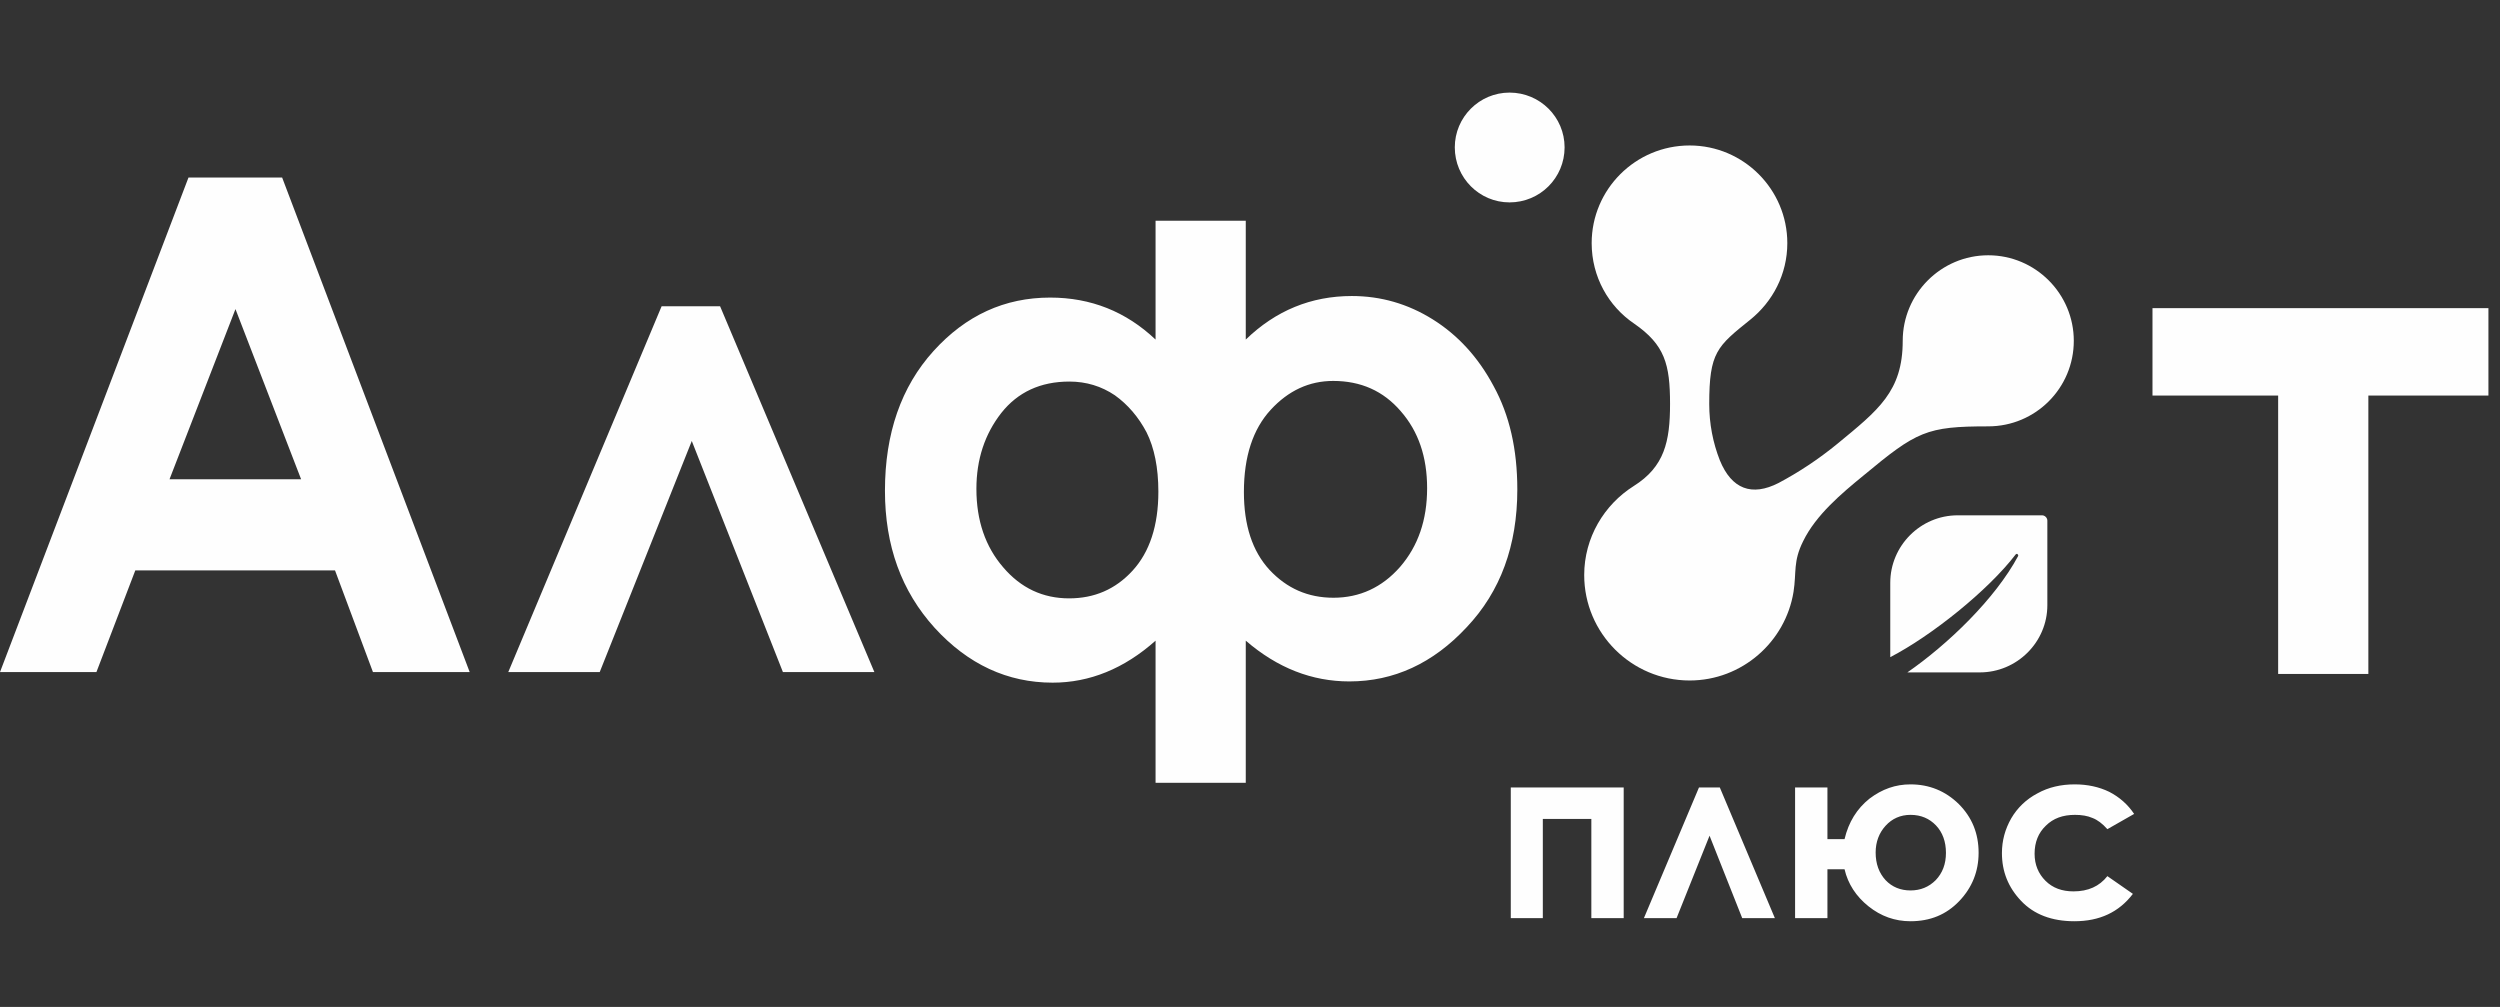 <?xml version="1.0" encoding="UTF-8"?> <svg xmlns="http://www.w3.org/2000/svg" width="216" height="87" viewBox="0 0 216 87" fill="none"><rect x="0" y="0" width="216" height="87" fill="#333333" stroke="none"/> <path fill-rule="evenodd" clip-rule="evenodd" d="M164.797 58.095H171.059C174.257 58.095 176.891 55.488 176.891 52.29V44.98C176.891 44.738 176.676 44.523 176.434 44.523H169.151C165.926 44.523 163.319 47.157 163.319 50.355V56.778C166.894 54.924 171.758 51.027 174.15 47.909C174.204 47.855 174.284 47.829 174.311 47.882C174.365 47.909 174.392 47.99 174.365 48.044C172.376 51.752 168.291 55.676 164.797 58.095Z" fill="#FEFEFE"></path> <path fill-rule="evenodd" clip-rule="evenodd" d="M153.671 41.728C155.391 40.815 157.111 39.686 158.751 38.342C162.271 35.44 164.395 33.827 164.395 29.446C164.395 25.388 167.7 22.056 171.785 22.056C175.87 22.056 179.176 25.388 179.176 29.446C179.176 33.531 175.87 36.837 171.785 36.837C166.437 36.837 165.604 37.267 161.008 41.083C159.1 42.642 156.896 44.496 155.795 46.754C154.908 48.528 155.23 49.414 154.961 51.135C154.263 55.461 150.5 58.794 145.985 58.794C140.96 58.794 136.875 54.709 136.875 49.683C136.875 46.458 138.595 43.609 141.148 41.997C143.808 40.331 144.292 38.154 144.292 34.902C144.292 31.462 143.835 29.796 141.201 27.968C138.971 26.463 137.52 23.91 137.52 21.008C137.52 16.358 141.309 12.569 145.985 12.569C150.635 12.569 154.424 16.358 154.424 21.008C154.424 23.695 153.161 26.06 151.226 27.619C148.35 29.93 147.678 30.441 147.678 34.902C147.678 36.622 148.001 38.261 148.592 39.766C149.613 42.266 151.36 42.911 153.671 41.728Z" fill="#FEFEFE"></path> <path fill-rule="evenodd" clip-rule="evenodd" d="M130.424 8C133.058 8 135.181 10.123 135.181 12.73C135.181 15.364 133.058 17.487 130.424 17.487C127.817 17.487 125.694 15.364 125.694 12.73C125.694 10.123 127.817 8 130.424 8Z" fill="#FEFEFE"></path> <path d="M16.286 15.337H24.376L40.581 58.068H32.223L28.944 49.28H11.691L8.331 58.068H0L16.286 15.337ZM20.344 26.705L14.647 41.406H26.015L20.344 26.705Z" fill="#FEFEFE"></path> <path d="M75.546 58.068H67.644L59.77 38.1L51.815 58.068H43.914L57.163 26.463H62.216L75.546 58.068Z" fill="#FEFEFE"></path> <path d="M99.841 55.354C97.126 57.773 94.143 58.982 90.945 58.982C87.048 58.982 83.635 57.397 80.76 54.252C77.884 51.081 76.46 47.157 76.46 42.4C76.46 37.455 77.857 33.424 80.652 30.333C83.447 27.243 86.806 25.711 90.73 25.711C94.251 25.711 97.288 26.92 99.841 29.339V19.073H107.634V29.339C110.214 26.84 113.278 25.576 116.799 25.576C119.298 25.576 121.636 26.248 123.786 27.592C125.936 28.936 127.71 30.844 129.054 33.37C130.424 35.87 131.096 38.826 131.096 42.293C131.096 47.13 129.645 51.108 126.716 54.198C123.813 57.316 120.427 58.875 116.584 58.875C113.359 58.875 110.376 57.719 107.634 55.354V67.636H99.841V55.354ZM123.303 42.185C123.303 39.471 122.55 37.267 121.018 35.52C119.513 33.773 117.578 32.913 115.186 32.913C113.117 32.913 111.316 33.746 109.784 35.413C108.253 37.079 107.473 39.444 107.473 42.508C107.473 45.383 108.199 47.614 109.677 49.227C111.182 50.839 113.009 51.645 115.213 51.645C117.471 51.645 119.406 50.758 120.964 48.985C122.523 47.184 123.303 44.926 123.303 42.185ZM100.083 42.481C100.083 40.411 99.733 38.691 99.061 37.348C98.363 36.031 97.449 34.956 96.32 34.15C95.165 33.37 93.848 32.967 92.396 32.967C89.897 32.967 87.935 33.881 86.511 35.681C85.086 37.509 84.361 39.686 84.361 42.239C84.361 44.98 85.14 47.238 86.672 49.011C88.204 50.812 90.112 51.699 92.37 51.699C94.546 51.699 96.374 50.92 97.852 49.307C99.33 47.695 100.083 45.41 100.083 42.481Z" fill="#FEFEFE"></path> <path d="M185.975 26.624H215V34.176H204.626V58.229H196.832V34.176H185.975V26.624Z" fill="#FEFEFE"></path> <path d="M133.3 79.326H130.532V68.039H140.287V79.326H137.492V70.753H133.3V79.326ZM153.349 79.326H150.527L147.705 72.204L144.856 79.326H142.034L146.791 68.039H148.592L153.349 79.326ZM157.89 79.326H155.095V68.039H157.89V72.5H159.369C159.718 71.022 160.444 69.866 161.519 69.006C162.62 68.173 163.776 67.77 165.066 67.77C166.679 67.77 168.076 68.334 169.232 69.463C170.387 70.619 170.952 72.016 170.952 73.683C170.952 75.295 170.387 76.692 169.285 77.848C168.157 79.031 166.759 79.595 165.066 79.595C163.722 79.595 162.513 79.165 161.438 78.305C160.363 77.445 159.664 76.37 159.369 75.107H157.89V79.326ZM168.13 73.683C168.13 72.715 167.834 71.909 167.27 71.317C166.705 70.726 165.98 70.404 165.066 70.404C164.206 70.404 163.48 70.726 162.916 71.344C162.352 71.963 162.056 72.742 162.056 73.656C162.056 74.65 162.352 75.429 162.916 76.047C163.48 76.639 164.206 76.934 165.066 76.934C165.926 76.934 166.652 76.639 167.243 76.047C167.834 75.429 168.13 74.65 168.13 73.683ZM184.389 70.323L182.078 71.64C181.648 71.156 181.218 70.834 180.788 70.672C180.358 70.484 179.847 70.404 179.283 70.404C178.235 70.404 177.402 70.699 176.757 71.344C176.112 71.963 175.789 72.769 175.789 73.763C175.789 74.704 176.112 75.483 176.73 76.101C177.348 76.719 178.154 77.015 179.149 77.015C180.412 77.015 181.379 76.585 182.078 75.698L184.282 77.23C183.072 78.816 181.406 79.595 179.229 79.595C177.267 79.595 175.735 79.004 174.634 77.848C173.505 76.666 172.967 75.295 172.967 73.709C172.967 72.634 173.236 71.64 173.774 70.699C174.311 69.786 175.064 69.06 176.031 68.549C176.999 68.012 178.074 67.77 179.256 67.77C180.358 67.77 181.352 67.985 182.239 68.415C183.126 68.872 183.852 69.517 184.389 70.323Z" fill="#FEFEFE"></path> </svg> 
